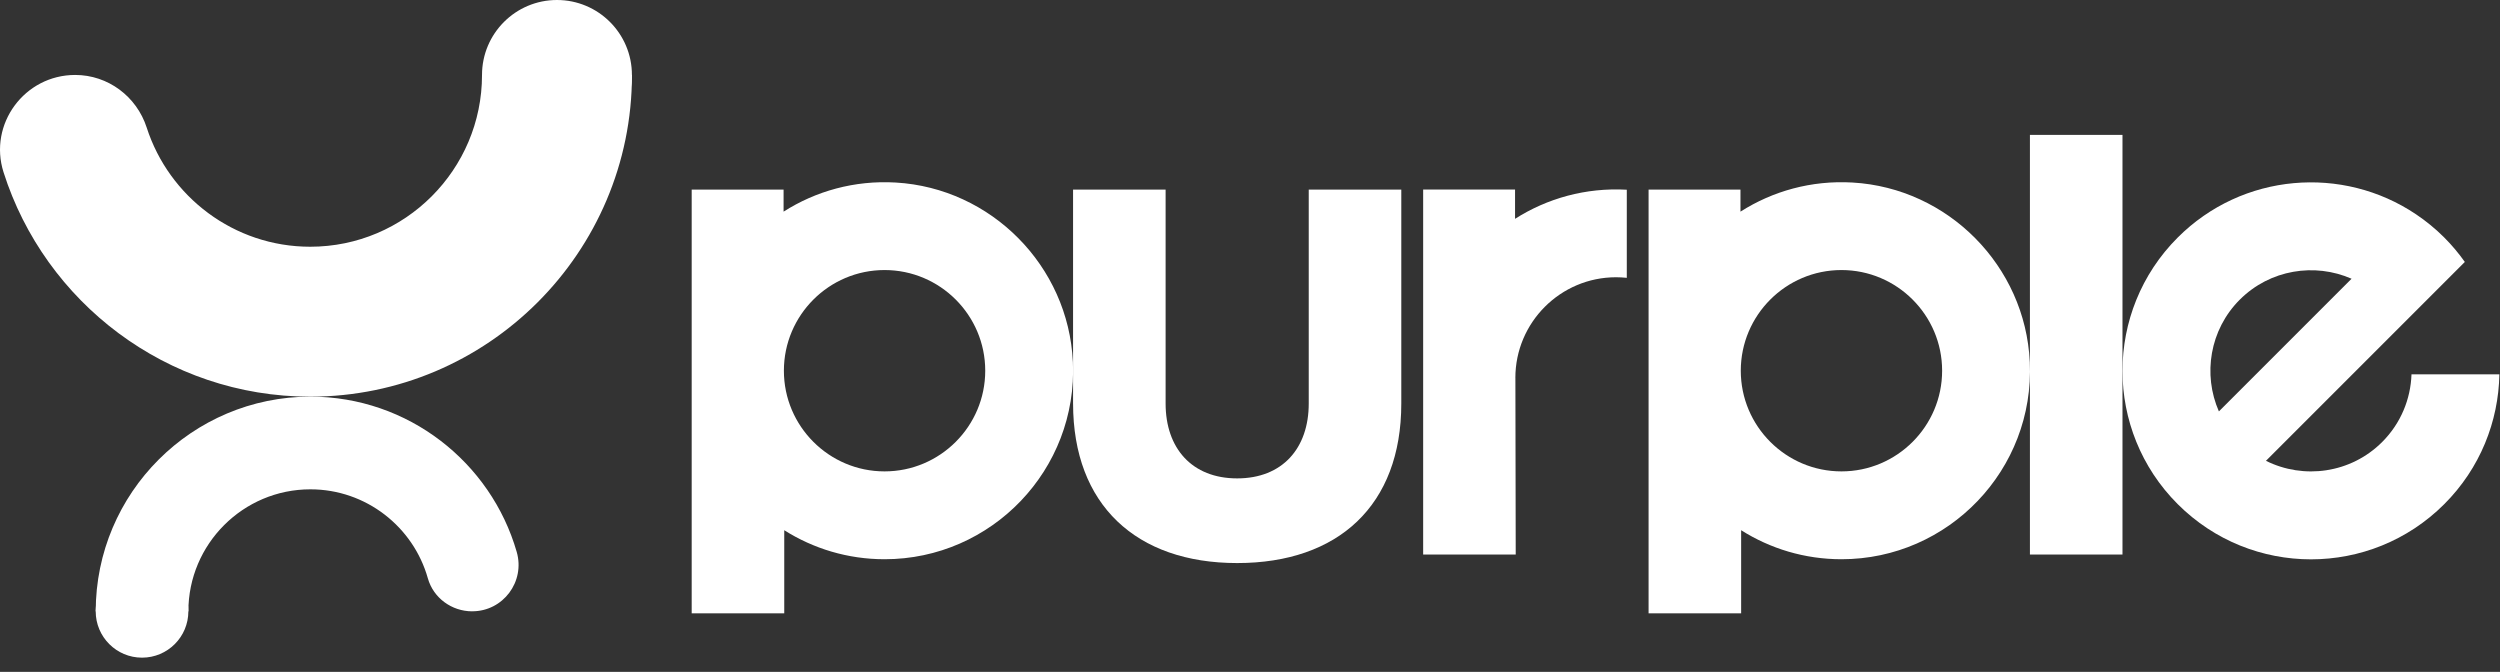 <svg width="160" height="43" viewBox="0 0 160 43" fill="none" xmlns="http://www.w3.org/2000/svg">
<rect x="0" y="0" width="160" height="43" fill="#333333" stroke="none"/>
<path d="M68.676 25.828V12.134H74.599V25.828C74.599 28.684 76.28 30.617 79.179 30.617C82.079 30.617 83.759 28.684 83.759 25.828V12.134H89.683V25.828C89.683 32.339 85.65 36.036 79.179 36.036C72.709 36.036 68.677 32.297 68.677 25.828H68.676Z" fill="white"/>
<path d="M129.915 35.49V8.633H135.839V35.49H129.915Z" fill="white"/>
<path d="M68.663 23.151C68.377 17.026 63.444 12.036 57.324 11.682C54.679 11.529 52.205 12.235 50.149 13.545V12.134H44.268V39.255H50.192V33.934C52.052 35.11 54.255 35.791 56.614 35.791C63.457 35.791 68.988 30.063 68.665 23.151H68.663ZM56.612 30.169C53.059 30.169 50.169 27.279 50.169 23.726C50.169 20.173 53.059 17.283 56.612 17.283C60.165 17.283 63.055 20.173 63.055 23.726C63.055 27.279 60.165 30.169 56.612 30.169Z" fill="white"/>
<path d="M129.904 23.151C129.618 17.026 124.684 12.036 118.565 11.682C115.919 11.529 113.446 12.235 111.39 13.545V12.134H105.509V39.255H111.433V33.934C113.293 35.11 115.495 35.791 117.854 35.791C124.698 35.791 130.229 30.063 129.906 23.151H129.904ZM117.853 30.169C114.3 30.169 111.41 27.279 111.41 23.726C111.41 20.173 114.3 17.283 117.853 17.283C121.406 17.283 124.296 20.173 124.296 23.726C124.296 27.279 121.406 30.169 117.853 30.169Z" fill="white"/>
<path d="M96.983 24.187C96.983 20.634 99.873 17.744 103.426 17.744C103.658 17.744 103.888 17.758 104.115 17.781V12.142C101.479 11.995 99.013 12.699 96.963 14.005V12.132H91.082V35.49H97.006L96.985 24.187H96.983Z" fill="white"/>
<path d="M19.854 25.387C10.671 25.387 2.872 19.344 0.227 11.024C-0.754 7.941 1.574 4.797 4.81 4.797C6.91 4.797 8.744 6.17 9.39 8.168C10.816 12.585 14.967 15.791 19.855 15.791C25.917 15.791 30.849 10.859 30.849 4.797H40.445C40.445 16.151 31.208 25.387 19.855 25.387H19.854Z" fill="white"/>
<path d="M35.646 9.595C38.295 9.595 40.443 7.447 40.443 4.797C40.443 2.148 38.295 0 35.646 0C32.996 0 30.849 2.148 30.849 4.797C30.849 7.447 32.996 9.595 35.646 9.595Z" fill="white"/>
<path d="M30.221 39.125C28.911 39.125 27.737 38.271 27.382 37.011C26.457 33.729 23.437 31.317 19.864 31.317C15.558 31.317 12.056 34.819 12.056 39.125H6.126C6.126 31.549 12.289 25.385 19.866 25.385C26.123 25.385 31.418 29.59 33.07 35.323C33.618 37.224 32.202 39.123 30.223 39.123L30.221 39.125Z" fill="white"/>
<path d="M9.09 42.09C10.727 42.09 12.055 40.763 12.055 39.125C12.055 37.487 10.727 36.16 9.09 36.16C7.452 36.16 6.125 37.487 6.125 39.125C6.125 40.763 7.452 42.09 9.09 42.09Z" fill="white"/>
<path d="M154.336 23.957C154.282 25.531 153.658 27.089 152.459 28.288C150.449 30.297 147.434 30.697 145.021 29.492L157.749 16.764C157.36 16.216 156.924 15.693 156.434 15.203C155.87 14.638 155.263 14.144 154.625 13.715C149.935 10.562 143.52 11.056 139.373 15.203C134.662 19.915 134.662 27.553 139.373 32.264C144.085 36.976 151.723 36.976 156.434 32.264C158.734 29.965 159.905 26.971 159.96 23.959H154.336V23.957ZM143.347 19.178C145.277 17.248 148.138 16.803 150.5 17.839L142.009 26.33C140.973 23.968 141.417 21.108 143.347 19.177V19.178Z" fill="white"/>
</svg>
